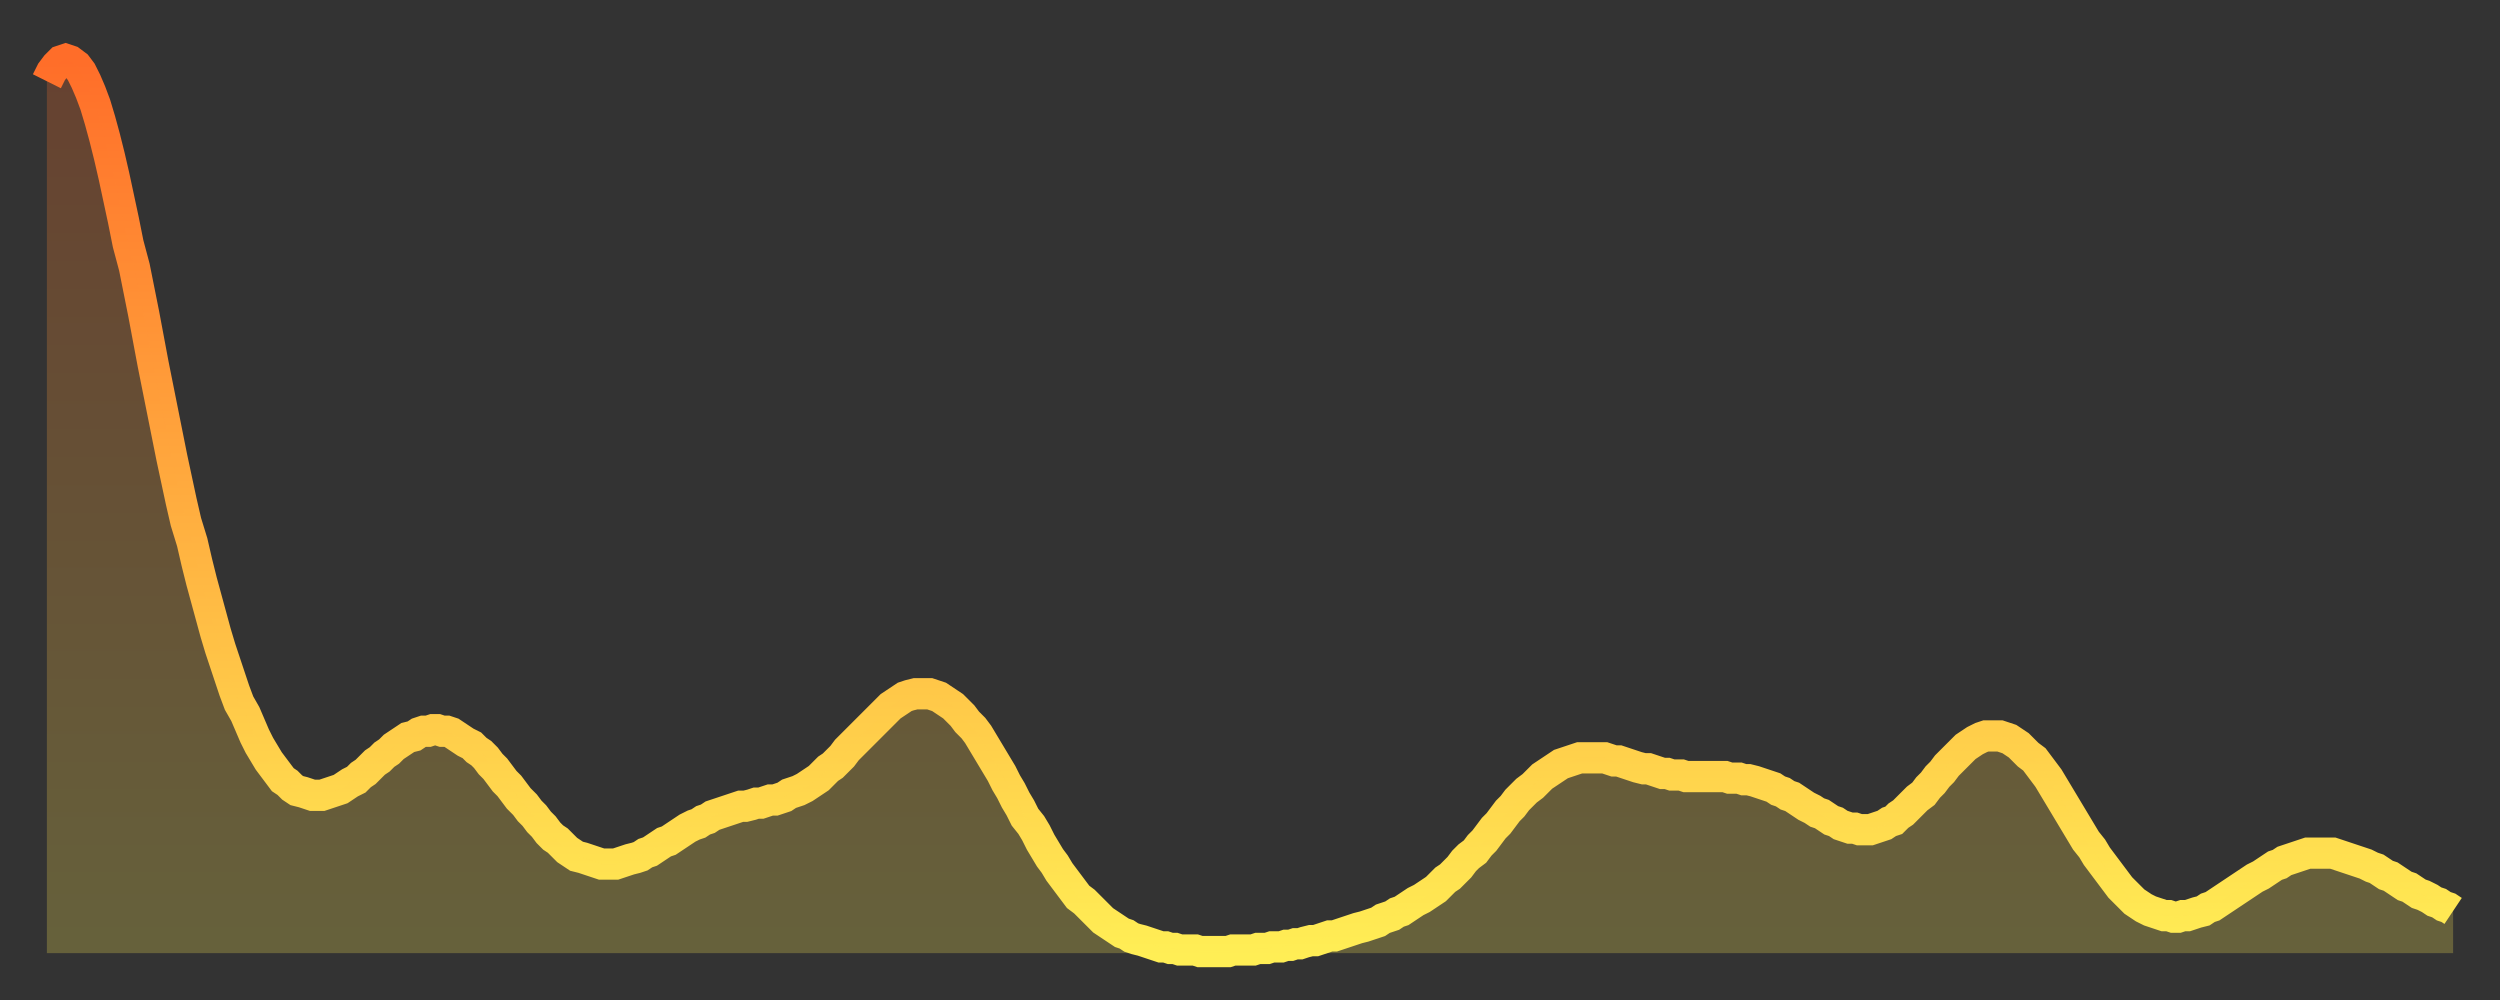 <?xml version="1.0" encoding="utf-8" ?>
<svg baseProfile="full" height="64" version="1.1" width="160" xmlns="http://www.w3.org/2000/svg" xmlns:ev="http://www.w3.org/2001/xml-events" xmlns:xlink="http://www.w3.org/1999/xlink"><rect width="100%" height="100%" fill="#333333" stroke="none"/><defs><linearGradient id="id28744" x1="0" x2="0" y1="0" y2="1"><stop offset="0%" stop-color="#ff6d29" /><stop offset="50%" stop-color="#ffad3f" /><stop offset="100%" stop-color="#ffee55" /></linearGradient></defs><g transform="translate(3,3)"><g><path d="M 0.0 2.2 0.3 1.6 0.6 1.2 0.9 0.9 1.2 0.8 1.5 0.9 1.9 1.2 2.2 1.6 2.5 2.2 2.8 2.9 3.1 3.7 3.4 4.7 3.7 5.8 4.0 7.0 4.3 8.3 4.6 9.7 4.9 11.1 5.2 12.6 5.6 14.1 5.9 15.6 6.2 17.1 6.5 18.7 6.8 20.3 7.1 21.8 7.4 23.3 7.7 24.8 8.0 26.3 8.3 27.7 8.6 29.1 8.9 30.4 9.3 31.7 9.6 33.0 9.9 34.2 10.2 35.3 10.5 36.4 10.8 37.5 11.1 38.5 11.4 39.4 11.7 40.3 12.0 41.2 12.3 42.0 12.7 42.7 13.0 43.4 13.3 44.1 13.6 44.7 13.9 45.2 14.2 45.7 14.5 46.1 14.8 46.5 15.1 46.9 15.4 47.1 15.7 47.4 16.0 47.6 16.4 47.7 16.7 47.8 17.0 47.9 17.3 47.9 17.6 47.9 17.9 47.8 18.2 47.7 18.5 47.6 18.8 47.5 19.1 47.3 19.4 47.1 19.8 46.9 20.1 46.6 20.4 46.4 20.7 46.1 21.0 45.8 21.3 45.6 21.6 45.3 21.9 45.1 22.2 44.8 22.5 44.6 22.8 44.4 23.1 44.2 23.5 44.1 23.8 43.9 24.1 43.8 24.4 43.8 24.7 43.7 25.0 43.7 25.3 43.8 25.6 43.8 25.9 43.9 26.2 44.1 26.5 44.3 26.8 44.5 27.2 44.7 27.5 45.0 27.8 45.2 28.1 45.5 28.4 45.9 28.7 46.2 29.0 46.6 29.3 47.0 29.6 47.3 29.9 47.7 30.2 48.1 30.6 48.5 30.9 48.9 31.2 49.2 31.5 49.6 31.8 49.9 32.1 50.3 32.4 50.6 32.7 50.8 33.0 51.1 33.3 51.4 33.6 51.6 33.9 51.8 34.3 51.9 34.6 52.0 34.9 52.1 35.2 52.2 35.5 52.3 35.8 52.3 36.1 52.3 36.4 52.3 36.7 52.2 37.0 52.1 37.3 52.0 37.7 51.9 38.0 51.8 38.3 51.6 38.6 51.5 38.9 51.3 39.2 51.1 39.5 50.9 39.8 50.8 40.1 50.6 40.4 50.4 40.7 50.2 41.0 50.0 41.4 49.8 41.7 49.7 42.0 49.5 42.3 49.4 42.6 49.2 42.9 49.1 43.2 49.0 43.5 48.9 43.8 48.8 44.1 48.7 44.4 48.6 44.7 48.6 45.1 48.5 45.4 48.4 45.7 48.4 46.0 48.3 46.3 48.2 46.6 48.2 46.9 48.1 47.2 48.0 47.5 47.8 47.8 47.7 48.1 47.6 48.5 47.4 48.8 47.2 49.1 47.0 49.4 46.8 49.7 46.5 50.0 46.2 50.3 46.0 50.6 45.7 50.9 45.4 51.2 45.0 51.5 44.7 51.8 44.4 52.2 44.0 52.5 43.7 52.8 43.4 53.1 43.1 53.4 42.8 53.7 42.5 54.0 42.2 54.3 42.0 54.6 41.8 54.9 41.6 55.2 41.5 55.6 41.4 55.9 41.4 56.2 41.4 56.5 41.4 56.8 41.5 57.1 41.6 57.4 41.8 57.7 42.0 58.0 42.2 58.3 42.5 58.6 42.8 58.9 43.2 59.3 43.6 59.6 44.0 59.9 44.5 60.2 45.0 60.5 45.5 60.8 46.0 61.1 46.5 61.4 47.1 61.7 47.6 62.0 48.2 62.3 48.7 62.6 49.3 63.0 49.8 63.3 50.3 63.6 50.9 63.9 51.4 64.2 51.9 64.5 52.3 64.8 52.8 65.1 53.2 65.4 53.6 65.7 54.0 66.0 54.4 66.4 54.7 66.7 55.0 67.0 55.3 67.3 55.6 67.6 55.9 67.9 56.1 68.2 56.3 68.5 56.5 68.8 56.7 69.1 56.8 69.4 57.0 69.7 57.1 70.1 57.2 70.4 57.3 70.7 57.4 71.0 57.5 71.3 57.6 71.6 57.6 71.9 57.7 72.2 57.7 72.5 57.8 72.8 57.8 73.1 57.8 73.5 57.8 73.8 57.9 74.1 57.9 74.4 57.9 74.7 57.9 75.0 57.9 75.3 57.9 75.6 57.9 75.9 57.8 76.2 57.8 76.5 57.8 76.8 57.8 77.2 57.8 77.5 57.7 77.8 57.7 78.1 57.7 78.4 57.6 78.7 57.6 79.0 57.6 79.3 57.5 79.6 57.5 79.9 57.4 80.2 57.4 80.5 57.3 80.9 57.2 81.2 57.2 81.5 57.1 81.8 57.0 82.1 56.9 82.4 56.9 82.7 56.8 83.0 56.7 83.3 56.6 83.6 56.5 83.9 56.4 84.3 56.3 84.6 56.2 84.9 56.1 85.2 56.0 85.5 55.8 85.8 55.7 86.1 55.6 86.4 55.4 86.7 55.3 87.0 55.1 87.3 54.9 87.6 54.7 88.0 54.5 88.3 54.3 88.6 54.1 88.9 53.9 89.2 53.6 89.5 53.3 89.8 53.1 90.1 52.8 90.4 52.5 90.7 52.1 91.0 51.8 91.4 51.5 91.7 51.1 92.0 50.8 92.3 50.4 92.6 50.0 92.9 49.7 93.2 49.3 93.5 48.9 93.8 48.6 94.1 48.2 94.4 47.9 94.7 47.6 95.1 47.3 95.4 47.0 95.7 46.7 96.0 46.5 96.3 46.3 96.6 46.1 96.9 45.9 97.2 45.8 97.5 45.7 97.8 45.6 98.1 45.5 98.4 45.5 98.8 45.5 99.1 45.5 99.4 45.5 99.7 45.5 100.0 45.6 100.3 45.7 100.6 45.7 100.9 45.8 101.2 45.9 101.5 46.0 101.8 46.1 102.2 46.2 102.5 46.2 102.8 46.3 103.1 46.4 103.4 46.5 103.7 46.5 104.0 46.6 104.3 46.6 104.6 46.6 104.9 46.7 105.2 46.7 105.5 46.7 105.9 46.7 106.2 46.7 106.5 46.7 106.8 46.7 107.1 46.7 107.4 46.7 107.7 46.8 108.0 46.8 108.3 46.8 108.6 46.9 108.9 46.9 109.3 47.0 109.6 47.1 109.9 47.2 110.2 47.3 110.5 47.4 110.8 47.6 111.1 47.7 111.4 47.9 111.7 48.0 112.0 48.2 112.3 48.4 112.6 48.6 113.0 48.8 113.3 49.0 113.6 49.1 113.9 49.3 114.2 49.5 114.5 49.6 114.8 49.8 115.1 49.9 115.4 50.0 115.7 50.0 116.0 50.1 116.3 50.1 116.7 50.1 117.0 50.0 117.3 49.9 117.6 49.8 117.9 49.6 118.2 49.5 118.5 49.2 118.8 49.0 119.1 48.7 119.4 48.4 119.7 48.1 120.1 47.8 120.4 47.4 120.7 47.1 121.0 46.7 121.3 46.4 121.6 46.0 121.9 45.7 122.2 45.4 122.5 45.1 122.8 44.8 123.1 44.6 123.4 44.4 123.8 44.2 124.1 44.1 124.4 44.1 124.7 44.1 125.0 44.1 125.3 44.2 125.6 44.3 125.9 44.5 126.2 44.7 126.5 45.0 126.8 45.3 127.2 45.6 127.5 46.0 127.8 46.4 128.1 46.8 128.4 47.3 128.7 47.8 129.0 48.3 129.3 48.8 129.6 49.3 129.9 49.8 130.2 50.3 130.5 50.8 130.9 51.3 131.2 51.8 131.5 52.2 131.8 52.6 132.1 53.0 132.4 53.4 132.7 53.8 133.0 54.1 133.3 54.4 133.6 54.7 133.9 54.9 134.2 55.1 134.6 55.3 134.9 55.4 135.2 55.5 135.5 55.6 135.8 55.6 136.1 55.7 136.4 55.7 136.7 55.6 137.0 55.6 137.3 55.5 137.6 55.4 138.0 55.3 138.3 55.1 138.6 55.0 138.9 54.8 139.2 54.6 139.5 54.4 139.8 54.2 140.1 54.0 140.4 53.8 140.7 53.6 141.0 53.4 141.3 53.2 141.7 53.0 142.0 52.8 142.3 52.6 142.6 52.4 142.9 52.3 143.2 52.1 143.5 52.0 143.8 51.9 144.1 51.8 144.4 51.7 144.7 51.6 145.1 51.6 145.4 51.6 145.7 51.6 146.0 51.6 146.3 51.6 146.6 51.7 146.9 51.8 147.2 51.9 147.5 52.0 147.8 52.1 148.1 52.2 148.4 52.3 148.8 52.5 149.1 52.6 149.4 52.8 149.7 53.0 150.0 53.1 150.3 53.3 150.6 53.5 150.9 53.7 151.2 53.8 151.5 54.0 151.8 54.2 152.1 54.3 152.5 54.5 152.8 54.7 153.1 54.8 153.4 55.0 153.7 55.1 154.0 55.3" fill="none" id="graph-curve" opacity="1" stroke="url(#id28744)" stroke-width="2" /><path d="M 0 58 L 0.0 2.2 0.3 1.6 0.6 1.2 0.9 0.9 1.2 0.8 1.5 0.9 1.9 1.2 2.2 1.6 2.5 2.2 2.8 2.9 3.1 3.7 3.4 4.7 3.7 5.8 4.0 7.0 4.3 8.3 4.6 9.7 4.9 11.1 5.2 12.6 5.6 14.1 5.9 15.6 6.2 17.1 6.5 18.7 6.8 20.3 7.1 21.8 7.4 23.3 7.7 24.8 8.0 26.3 8.3 27.7 8.6 29.1 8.9 30.4 9.3 31.7 9.6 33.0 9.9 34.2 10.2 35.3 10.5 36.4 10.8 37.5 11.1 38.5 11.4 39.4 11.7 40.3 12.0 41.2 12.3 42.0 12.7 42.7 13.0 43.4 13.3 44.1 13.6 44.7 13.9 45.2 14.2 45.7 14.5 46.1 14.8 46.5 15.1 46.9 15.4 47.1 15.7 47.4 16.0 47.6 16.4 47.7 16.7 47.8 17.0 47.9 17.3 47.9 17.6 47.9 17.9 47.8 18.2 47.7 18.5 47.6 18.8 47.5 19.1 47.3 19.4 47.1 19.8 46.9 20.1 46.6 20.4 46.4 20.7 46.1 21.0 45.8 21.3 45.6 21.6 45.3 21.9 45.1 22.2 44.8 22.5 44.6 22.8 44.4 23.1 44.2 23.5 44.1 23.8 43.9 24.1 43.8 24.4 43.8 24.7 43.7 25.0 43.7 25.3 43.8 25.6 43.8 25.9 43.9 26.2 44.1 26.5 44.3 26.8 44.5 27.2 44.7 27.5 45.0 27.8 45.2 28.1 45.5 28.4 45.9 28.7 46.2 29.0 46.6 29.3 47.0 29.6 47.3 29.9 47.7 30.2 48.1 30.6 48.5 30.9 48.9 31.2 49.2 31.5 49.6 31.8 49.9 32.1 50.3 32.4 50.6 32.7 50.8 33.0 51.1 33.3 51.4 33.6 51.6 33.9 51.8 34.3 51.9 34.6 52.0 34.9 52.1 35.2 52.2 35.5 52.3 35.8 52.3 36.1 52.3 36.4 52.3 36.7 52.2 37.0 52.1 37.3 52.0 37.7 51.9 38.0 51.8 38.3 51.6 38.6 51.5 38.9 51.3 39.2 51.1 39.5 50.9 39.8 50.8 40.1 50.6 40.4 50.4 40.7 50.2 41.0 50.0 41.4 49.8 41.7 49.7 42.0 49.5 42.3 49.4 42.6 49.2 42.9 49.1 43.2 49.0 43.5 48.9 43.8 48.8 44.1 48.7 44.4 48.6 44.7 48.6 45.1 48.5 45.4 48.4 45.7 48.4 46.0 48.3 46.3 48.2 46.6 48.2 46.9 48.1 47.2 48.0 47.5 47.8 47.8 47.7 48.1 47.6 48.5 47.4 48.8 47.2 49.1 47.0 49.4 46.8 49.7 46.5 50.0 46.2 50.3 46.0 50.6 45.7 50.9 45.4 51.2 45.0 51.5 44.7 51.8 44.4 52.2 44.0 52.5 43.7 52.8 43.4 53.1 43.1 53.4 42.8 53.7 42.5 54.0 42.2 54.3 42.0 54.6 41.8 54.9 41.6 55.2 41.5 55.6 41.4 55.9 41.4 56.2 41.4 56.5 41.4 56.8 41.5 57.1 41.6 57.4 41.8 57.7 42.0 58.0 42.2 58.3 42.5 58.6 42.8 58.9 43.2 59.3 43.6 59.6 44.0 59.9 44.5 60.2 45.0 60.5 45.5 60.8 46.0 61.1 46.5 61.4 47.1 61.7 47.6 62.0 48.2 62.3 48.7 62.6 49.3 63.0 49.8 63.3 50.3 63.6 50.9 63.9 51.4 64.2 51.9 64.5 52.3 64.8 52.8 65.1 53.2 65.4 53.6 65.7 54.0 66.0 54.4 66.4 54.7 66.7 55.0 67.0 55.3 67.3 55.6 67.6 55.9 67.9 56.1 68.2 56.3 68.5 56.5 68.8 56.7 69.1 56.8 69.4 57.0 69.7 57.1 70.1 57.2 70.4 57.3 70.7 57.4 71.0 57.5 71.3 57.6 71.6 57.6 71.9 57.7 72.2 57.7 72.5 57.8 72.8 57.8 73.1 57.8 73.5 57.8 73.8 57.9 74.1 57.9 74.4 57.9 74.7 57.9 75.0 57.9 75.3 57.9 75.6 57.9 75.9 57.8 76.2 57.8 76.5 57.8 76.8 57.8 77.2 57.8 77.5 57.7 77.8 57.7 78.1 57.7 78.4 57.6 78.7 57.6 79.0 57.6 79.3 57.5 79.6 57.5 79.9 57.4 80.2 57.4 80.5 57.3 80.9 57.2 81.2 57.2 81.5 57.1 81.8 57.0 82.1 56.9 82.4 56.9 82.7 56.8 83.0 56.7 83.3 56.6 83.6 56.5 83.9 56.4 84.3 56.3 84.6 56.2 84.9 56.1 85.2 56.0 85.5 55.8 85.8 55.7 86.1 55.6 86.4 55.4 86.7 55.3 87.0 55.1 87.3 54.9 87.6 54.7 88.0 54.5 88.3 54.3 88.6 54.1 88.9 53.9 89.2 53.6 89.5 53.3 89.8 53.1 90.1 52.8 90.4 52.5 90.7 52.1 91.0 51.8 91.4 51.5 91.7 51.1 92.0 50.8 92.3 50.4 92.6 50.0 92.9 49.7 93.2 49.3 93.5 48.9 93.8 48.6 94.1 48.2 94.4 47.9 94.7 47.6 95.1 47.3 95.4 47.0 95.7 46.7 96.0 46.5 96.3 46.3 96.6 46.1 96.9 45.9 97.2 45.8 97.5 45.7 97.8 45.6 98.1 45.5 98.4 45.5 98.8 45.5 99.1 45.5 99.4 45.5 99.7 45.5 100.0 45.6 100.3 45.7 100.6 45.7 100.9 45.8 101.2 45.9 101.5 46.0 101.8 46.1 102.2 46.2 102.5 46.2 102.8 46.3 103.1 46.4 103.4 46.5 103.7 46.5 104.0 46.6 104.3 46.6 104.6 46.6 104.9 46.7 105.2 46.7 105.5 46.7 105.9 46.7 106.2 46.7 106.5 46.7 106.8 46.7 107.1 46.7 107.4 46.7 107.7 46.8 108.0 46.8 108.3 46.8 108.6 46.9 108.9 46.9 109.3 47.0 109.6 47.1 109.9 47.2 110.2 47.3 110.5 47.4 110.8 47.6 111.1 47.7 111.4 47.9 111.7 48.0 112.0 48.2 112.3 48.4 112.6 48.6 113.0 48.8 113.3 49.0 113.6 49.1 113.9 49.3 114.2 49.5 114.5 49.6 114.8 49.8 115.1 49.9 115.4 50.0 115.7 50.0 116.0 50.1 116.3 50.1 116.7 50.1 117.0 50.0 117.3 49.9 117.6 49.8 117.9 49.6 118.2 49.5 118.5 49.2 118.8 49.0 119.1 48.7 119.4 48.4 119.7 48.1 120.1 47.8 120.4 47.4 120.7 47.1 121.0 46.7 121.3 46.4 121.6 46.0 121.9 45.7 122.2 45.4 122.5 45.1 122.8 44.8 123.1 44.6 123.4 44.4 123.8 44.2 124.1 44.1 124.4 44.1 124.7 44.1 125.0 44.1 125.3 44.2 125.6 44.3 125.9 44.5 126.2 44.7 126.5 45.0 126.8 45.3 127.2 45.6 127.5 46.0 127.8 46.4 128.1 46.8 128.4 47.3 128.7 47.8 129.0 48.3 129.3 48.8 129.6 49.3 129.9 49.8 130.2 50.3 130.5 50.8 130.9 51.3 131.2 51.8 131.5 52.2 131.8 52.6 132.1 53.0 132.4 53.4 132.7 53.8 133.0 54.1 133.3 54.4 133.6 54.7 133.9 54.9 134.2 55.1 134.6 55.3 134.9 55.4 135.2 55.5 135.5 55.6 135.8 55.6 136.1 55.7 136.4 55.7 136.7 55.6 137.0 55.6 137.3 55.5 137.6 55.4 138.0 55.3 138.3 55.1 138.6 55.0 138.9 54.8 139.2 54.6 139.5 54.4 139.8 54.2 140.1 54.0 140.4 53.8 140.7 53.6 141.0 53.4 141.3 53.2 141.7 53.0 142.0 52.8 142.3 52.6 142.6 52.4 142.9 52.3 143.2 52.1 143.5 52.0 143.8 51.9 144.1 51.8 144.4 51.7 144.7 51.6 145.1 51.6 145.4 51.6 145.7 51.6 146.0 51.6 146.3 51.6 146.6 51.7 146.9 51.8 147.2 51.9 147.5 52.0 147.8 52.1 148.1 52.2 148.4 52.3 148.8 52.5 149.1 52.6 149.4 52.8 149.7 53.0 150.0 53.1 150.3 53.3 150.6 53.5 150.9 53.7 151.2 53.8 151.5 54.0 151.8 54.2 152.1 54.3 152.5 54.5 152.8 54.7 153.1 54.8 153.4 55.0 153.7 55.1 154.0 55.3 154 58" fill="url(#id28744)" fill-opacity=".25" id="graph-shadow" /></g></g></svg>